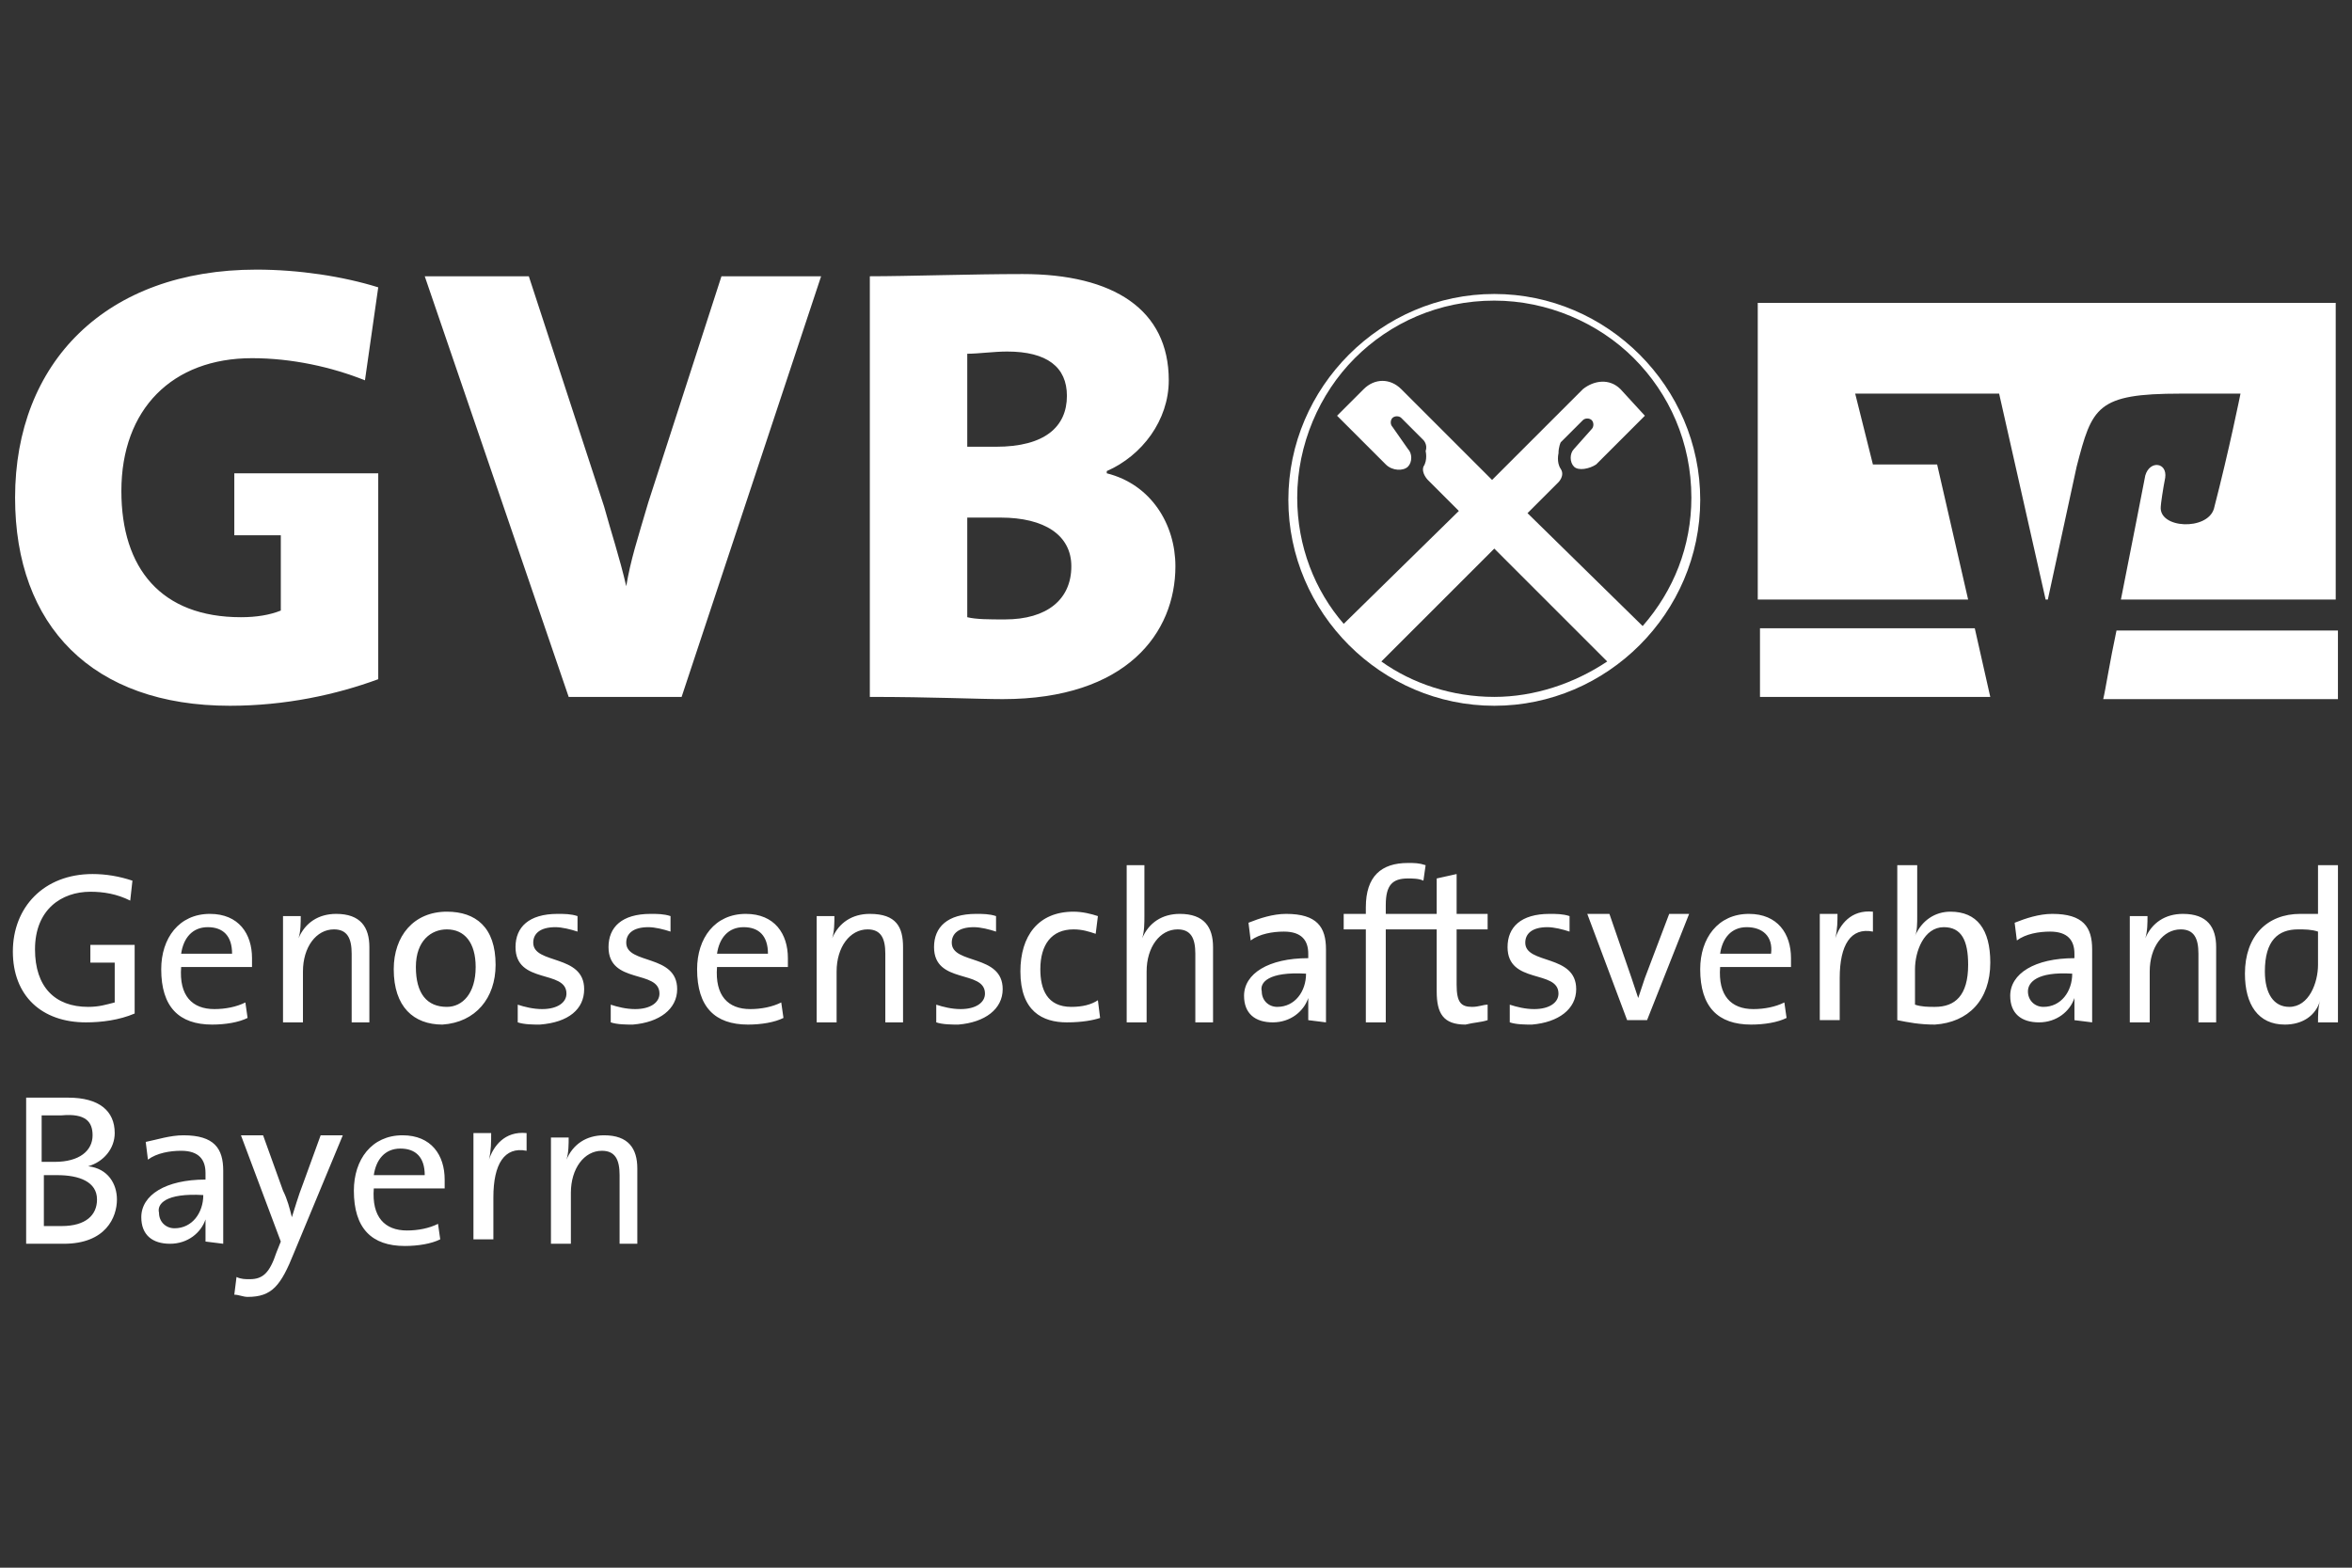 <svg width="240" height="160" viewBox="0 0 240 160" fill="none" xmlns="http://www.w3.org/2000/svg">
<rect x="0" y="0" width="240" height="160" fill="#333333" stroke="none"/>
<g clip-path="url(#clip0_36203_23736)">
<path d="M13.514 89.883C12.158 89.431 10.803 89.205 9.447 89.205C4.476 89.205 1.312 92.595 1.312 97.114C1.312 101.633 4.25 104.344 8.769 104.344C10.351 104.344 12.158 104.118 13.74 103.441V96.436H9.221V98.244H11.706V102.311C10.803 102.537 10.125 102.763 8.995 102.763C5.606 102.763 3.572 100.729 3.572 96.888C3.572 92.821 6.284 91.013 9.221 91.013C10.577 91.013 11.932 91.239 13.288 91.917L13.514 89.883ZM25.716 97.792C25.716 95.306 24.36 93.272 21.422 93.272C18.259 93.272 16.451 95.758 16.451 98.921C16.451 102.763 18.259 104.57 21.648 104.57C23.004 104.57 24.36 104.344 25.264 103.892L25.038 102.311C24.134 102.763 23.004 102.989 21.874 102.989C19.615 102.989 18.259 101.633 18.485 98.695H25.716C25.716 98.244 25.716 98.018 25.716 97.792ZM23.682 97.34H18.485C18.711 95.758 19.615 94.628 21.197 94.628C22.778 94.628 23.682 95.532 23.682 97.34ZM37.691 104.344V96.662C37.691 94.628 36.787 93.272 34.302 93.272C32.494 93.272 31.139 94.176 30.461 95.758C30.687 95.08 30.687 94.176 30.687 93.498H28.879V104.344H30.913V99.147C30.913 96.662 32.268 94.854 34.076 94.854C35.432 94.854 35.884 95.758 35.884 97.34V104.344H37.691ZM50.571 98.469C50.571 94.628 48.537 93.047 45.6 93.047C42.21 93.047 40.177 95.532 40.177 98.921C40.177 102.763 42.21 104.57 45.148 104.57C48.537 104.344 50.571 101.859 50.571 98.469ZM48.537 98.695C48.537 101.407 47.181 102.763 45.6 102.763C43.566 102.763 42.436 101.407 42.436 98.695C42.436 95.984 44.018 94.854 45.6 94.854C47.407 94.854 48.537 96.21 48.537 98.695ZM59.609 100.955C59.609 97.34 54.412 98.469 54.412 96.21C54.412 95.306 55.09 94.628 56.672 94.628C57.349 94.628 58.253 94.854 58.931 95.08V93.498C58.253 93.272 57.575 93.272 56.897 93.272C53.96 93.272 52.604 94.628 52.604 96.662C52.604 100.503 57.801 98.921 57.801 101.407C57.801 102.311 56.897 102.989 55.316 102.989C54.412 102.989 53.508 102.763 52.83 102.537V104.344C53.508 104.57 54.412 104.57 55.09 104.57C58.027 104.344 59.609 102.989 59.609 100.955ZM69.099 100.955C69.099 97.34 63.902 98.469 63.902 96.21C63.902 95.306 64.58 94.628 66.162 94.628C66.84 94.628 67.743 94.854 68.421 95.08V93.498C67.743 93.272 67.066 93.272 66.388 93.272C63.45 93.272 62.094 94.628 62.094 96.662C62.094 100.503 67.291 98.921 67.291 101.407C67.291 102.311 66.388 102.989 64.806 102.989C63.902 102.989 62.998 102.763 62.32 102.537V104.344C62.998 104.57 63.902 104.57 64.58 104.57C67.291 104.344 69.099 102.989 69.099 100.955ZM80.397 97.792C80.397 95.306 79.041 93.272 76.104 93.272C72.94 93.272 71.133 95.758 71.133 98.921C71.133 102.763 72.94 104.57 76.33 104.57C77.685 104.57 79.041 104.344 79.945 103.892L79.719 102.311C78.815 102.763 77.685 102.989 76.556 102.989C74.296 102.989 72.94 101.633 73.166 98.695H80.397C80.397 98.244 80.397 98.018 80.397 97.792ZM78.363 97.34H73.166C73.392 95.758 74.296 94.628 75.878 94.628C77.459 94.628 78.363 95.532 78.363 97.34ZM92.147 104.344V96.662C92.147 94.628 91.469 93.272 88.757 93.272C86.95 93.272 85.594 94.176 84.916 95.758C85.142 95.08 85.142 94.176 85.142 93.498H83.334V104.344H85.368V99.147C85.368 96.662 86.724 94.854 88.531 94.854C89.887 94.854 90.339 95.758 90.339 97.34V104.344H92.147ZM102.315 100.955C102.315 97.34 97.118 98.469 97.118 96.21C97.118 95.306 97.795 94.628 99.377 94.628C100.055 94.628 100.959 94.854 101.637 95.08V93.498C100.959 93.272 100.281 93.272 99.603 93.272C96.666 93.272 95.31 94.628 95.31 96.662C95.31 100.503 100.507 98.921 100.507 101.407C100.507 102.311 99.603 102.989 98.021 102.989C97.118 102.989 96.214 102.763 95.536 102.537V104.344C96.214 104.57 97.118 104.57 97.795 104.57C100.507 104.344 102.315 102.989 102.315 100.955ZM112.256 103.892L112.031 102.085C111.353 102.537 110.449 102.763 109.319 102.763C106.834 102.763 106.156 100.955 106.156 98.921C106.156 96.436 107.285 94.854 109.545 94.854C110.449 94.854 111.127 95.08 111.805 95.306L112.031 93.498C111.353 93.272 110.449 93.047 109.545 93.047C105.93 93.047 104.122 95.532 104.122 99.147C104.122 103.215 106.382 104.344 108.867 104.344C110.449 104.344 111.579 104.118 112.256 103.892ZM123.78 104.344V96.662C123.78 94.628 122.876 93.272 120.391 93.272C118.583 93.272 117.228 94.176 116.55 95.758C116.776 95.08 116.776 94.176 116.776 93.498V88.302H114.968V104.344H117.002V99.147C117.002 96.662 118.357 94.854 120.165 94.854C121.521 94.854 121.973 95.758 121.973 97.34V104.344H123.78ZM135.304 104.344C135.304 103.441 135.304 102.311 135.304 101.181V96.888C135.304 94.628 134.4 93.272 131.237 93.272C129.881 93.272 128.525 93.725 127.396 94.176L127.621 95.984C128.525 95.306 129.881 95.08 131.011 95.08C132.818 95.08 133.496 95.984 133.496 97.34V97.792C129.429 97.792 126.944 99.373 126.944 101.633C126.944 103.441 128.073 104.344 129.881 104.344C131.689 104.344 133.044 103.215 133.496 101.859C133.496 102.537 133.496 103.215 133.496 104.118L135.304 104.344ZM133.27 99.373C133.27 101.181 132.141 102.763 130.333 102.763C129.429 102.763 128.751 102.085 128.751 101.181C128.525 100.277 129.429 99.147 133.27 99.373ZM145.472 88.302C144.794 88.076 144.342 88.076 143.664 88.076C140.953 88.076 139.371 89.431 139.371 92.595V93.272H137.112V94.854H139.371V104.344H141.405V94.854H144.342V93.272H141.405V92.369C141.405 90.335 142.083 89.657 143.664 89.657C144.116 89.657 144.794 89.657 145.246 89.883L145.472 88.302ZM151.799 104.118V102.537C151.347 102.537 150.895 102.763 150.217 102.763C149.087 102.763 148.635 102.311 148.635 100.503V94.854H151.799V93.272H148.635V89.205L146.602 89.657V93.272H144.342V94.854H146.602V101.181C146.602 103.441 147.28 104.57 149.539 104.57C150.443 104.344 151.121 104.344 151.799 104.118ZM160.837 100.955C160.837 97.34 155.64 98.469 155.64 96.21C155.64 95.306 156.318 94.628 157.899 94.628C158.577 94.628 159.481 94.854 160.159 95.08V93.498C159.481 93.272 158.803 93.272 158.125 93.272C155.188 93.272 153.832 94.628 153.832 96.662C153.832 100.503 159.029 98.921 159.029 101.407C159.029 102.311 158.126 102.989 156.544 102.989C155.64 102.989 154.736 102.763 154.058 102.537V104.344C154.736 104.57 155.64 104.57 156.318 104.57C159.029 104.344 160.837 102.989 160.837 100.955ZM172.361 93.272H170.327L167.842 99.825C167.616 100.503 167.39 101.181 167.164 101.859C166.938 101.181 166.712 100.503 166.486 99.825L164.226 93.272H161.967L166.034 104.118H168.067L172.361 93.272ZM182.755 97.792C182.755 95.306 181.399 93.272 178.461 93.272C175.298 93.272 173.49 95.758 173.49 98.921C173.49 102.763 175.298 104.57 178.687 104.57C180.043 104.57 181.399 104.344 182.303 103.892L182.077 102.311C181.173 102.763 180.043 102.989 178.913 102.989C176.654 102.989 175.298 101.633 175.524 98.695H182.755C182.755 98.244 182.755 98.018 182.755 97.792ZM180.721 97.34H175.524C175.75 95.758 176.654 94.628 178.235 94.628C179.817 94.628 180.947 95.532 180.721 97.34ZM191.115 93.047C188.855 92.821 187.726 94.402 187.274 95.758C187.5 94.854 187.5 93.95 187.5 93.272H185.692V104.118H187.726V99.825C187.726 96.436 188.855 94.628 191.115 95.08V93.047ZM203.091 98.244C203.091 94.854 201.735 93.047 199.023 93.047C197.442 93.047 196.086 93.95 195.408 95.532C195.634 95.08 195.634 94.176 195.634 93.498V88.302H193.6V104.118C194.73 104.344 195.86 104.57 197.442 104.57C200.831 104.344 203.091 102.085 203.091 98.244ZM200.831 98.469C200.831 101.633 199.475 102.763 197.442 102.763C196.764 102.763 196.086 102.763 195.408 102.537V98.921C195.408 97.114 196.312 94.628 198.346 94.628C200.153 94.628 200.831 95.984 200.831 98.469ZM213.484 104.344C213.484 103.441 213.484 102.311 213.484 101.181V96.888C213.484 94.628 212.581 93.272 209.417 93.272C208.062 93.272 206.706 93.725 205.576 94.176L205.802 95.984C206.706 95.306 208.062 95.08 209.191 95.08C210.999 95.08 211.677 95.984 211.677 97.34V97.792C207.61 97.792 205.124 99.373 205.124 101.633C205.124 103.441 206.254 104.344 208.062 104.344C209.869 104.344 211.225 103.215 211.677 101.859C211.677 102.537 211.677 103.215 211.677 104.118L213.484 104.344ZM211.451 99.373C211.451 101.181 210.321 102.763 208.514 102.763C207.61 102.763 206.932 102.085 206.932 101.181C206.932 100.277 207.836 99.147 211.451 99.373ZM226.138 104.344V96.662C226.138 94.628 225.234 93.272 222.749 93.272C220.941 93.272 219.585 94.176 218.907 95.758C219.133 95.08 219.133 94.176 219.133 93.498H217.326V104.344H219.359V99.147C219.359 96.662 220.715 94.854 222.523 94.854C223.878 94.854 224.33 95.758 224.33 97.34V104.344H226.138ZM238.566 104.344V88.302H236.532V93.272C235.854 93.272 235.176 93.272 234.724 93.272C231.335 93.272 229.075 95.532 229.075 99.373C229.075 102.537 230.431 104.57 233.143 104.57C234.95 104.57 236.306 103.667 236.758 102.085C236.532 102.763 236.532 103.667 236.532 104.344H238.566ZM236.532 98.469C236.532 100.277 235.628 102.763 233.595 102.763C232.013 102.763 231.109 101.407 231.109 99.147C231.109 95.984 232.465 94.854 234.498 94.854C235.176 94.854 235.854 94.854 236.532 95.08V98.469Z" fill="white"/>
<path d="M11.932 122.421C11.932 120.84 11.028 119.258 8.995 119.032C10.576 118.58 11.706 117.224 11.706 115.643C11.706 113.383 10.124 112.027 6.961 112.027C5.154 112.027 3.572 112.027 2.668 112.027V126.94C4.024 126.94 5.605 126.94 6.509 126.94C10.802 126.94 11.932 124.229 11.932 122.421ZM9.447 115.869C9.447 117.45 8.091 118.58 5.605 118.58C5.153 118.58 4.702 118.58 4.25 118.58V113.835C4.928 113.835 5.605 113.835 6.283 113.835C8.769 113.609 9.447 114.513 9.447 115.869ZM9.899 122.421C9.899 124.003 8.769 125.133 6.283 125.133C5.38 125.133 4.702 125.133 4.476 125.133V119.936C4.927 119.936 5.605 119.936 5.831 119.936C8.091 119.936 9.899 120.614 9.899 122.421ZM22.778 126.94C22.778 126.037 22.778 124.907 22.778 123.777V119.484C22.778 117.224 21.874 115.869 18.711 115.869C17.355 115.869 15.999 116.32 14.87 116.546L15.095 118.354C15.999 117.676 17.355 117.45 18.485 117.45C20.293 117.45 20.97 118.354 20.97 119.71V120.388C16.903 120.388 14.418 121.969 14.418 124.229C14.418 126.037 15.547 126.94 17.355 126.94C19.163 126.94 20.518 125.811 20.97 124.455C20.97 125.133 20.97 125.811 20.97 126.714L22.778 126.94ZM20.744 121.969C20.744 123.777 19.615 125.359 17.807 125.359C16.903 125.359 16.225 124.681 16.225 123.777C15.999 122.873 16.903 121.743 20.744 121.969ZM34.98 115.869H32.72L30.912 120.84C30.46 121.969 30.009 123.551 29.783 124.229C29.557 123.325 29.331 122.421 28.879 121.517L26.845 115.869H24.586L28.653 126.714L28.201 127.844C27.523 129.878 26.845 130.556 25.489 130.556C25.038 130.556 24.586 130.556 24.134 130.33L23.908 132.137C24.36 132.137 24.812 132.363 25.264 132.363C27.749 132.363 28.653 131.234 30.009 127.844L34.98 115.869ZM45.374 120.388C45.374 117.902 44.018 115.869 41.08 115.869C37.917 115.869 36.109 118.354 36.109 121.517C36.109 125.359 37.917 127.166 41.306 127.166C42.662 127.166 44.018 126.94 44.922 126.488L44.696 124.907C43.792 125.359 42.662 125.585 41.532 125.585C39.273 125.585 37.917 124.229 38.143 121.292H45.374C45.374 120.84 45.374 120.614 45.374 120.388ZM43.34 119.936H38.143C38.369 118.354 39.273 117.224 40.855 117.224C42.436 117.224 43.34 118.128 43.34 119.936ZM53.734 115.643C51.474 115.417 50.345 116.998 49.893 118.354C50.119 117.45 50.119 116.546 50.119 115.643H48.311V126.488H50.345V122.195C50.345 118.806 51.474 116.998 53.734 117.45V115.643ZM65.032 126.94V119.258C65.032 117.224 64.128 115.869 61.642 115.869C59.835 115.869 58.479 116.772 57.801 118.354C58.027 117.676 58.027 116.772 58.027 116.094H56.219V126.94H58.253V121.743C58.253 119.258 59.609 117.45 61.416 117.45C62.772 117.45 63.224 118.354 63.224 119.936V126.94H65.032Z" fill="white"/>
<path d="M38.596 29.326C34.98 28.196 30.461 27.518 26.168 27.518C10.803 27.518 1.539 37.008 1.539 50.791C1.539 63.897 9.448 72.031 23.457 72.031C29.106 72.031 34.303 70.902 38.596 69.32V48.306H23.909V54.633H28.654V62.315C27.524 62.767 26.168 62.993 24.587 62.993C16.452 62.993 12.385 58.022 12.385 50.114C12.385 41.753 17.582 36.556 25.716 36.556C29.784 36.556 33.851 37.46 37.24 38.816L38.596 29.326ZM83.787 28.196H73.619L66.162 51.243C65.033 55.085 64.355 57.118 63.903 59.83C63.225 56.892 62.321 54.181 61.643 51.695L53.961 28.196H43.341L58.028 71.127H69.552L83.787 28.196ZM119.94 57.796C119.94 53.503 117.454 49.436 112.935 48.306V48.08C116.55 46.498 119.262 42.883 119.262 38.816C119.262 31.585 113.613 27.97 104.349 27.97C99.152 27.97 92.599 28.196 88.758 28.196V71.127C95.085 71.127 99.83 71.353 102.315 71.353C114.969 71.353 119.94 64.575 119.94 57.796ZM108.868 40.398C108.868 43.561 106.608 45.595 101.637 45.595C100.507 45.595 99.604 45.595 98.7 45.595V36.104C99.83 36.104 101.411 35.878 102.767 35.878C106.834 35.878 108.868 37.46 108.868 40.398ZM109.32 57.796C109.32 61.185 106.834 63.219 102.541 63.219C100.959 63.219 99.604 63.219 98.7 62.993V52.825C99.378 52.825 101.411 52.825 102.089 52.825C106.608 52.825 109.32 54.633 109.32 57.796Z" fill="white"/>
<path fill-rule="evenodd" clip-rule="evenodd" d="M238.565 71.356V64.351H215.969C215.291 67.514 214.839 70.452 214.613 71.356H238.565Z" fill="white"/>
<path fill-rule="evenodd" clip-rule="evenodd" d="M179.59 64.124V71.129H203.089L201.508 64.124H179.59Z" fill="white"/>
<path fill-rule="evenodd" clip-rule="evenodd" d="M191.113 47.404L189.305 40.174H203.992L208.737 61.188H208.963L211.901 47.63C213.483 41.529 213.934 40.174 222.521 40.174H228.622C228.622 40.174 227.492 45.823 225.91 51.923C225.232 54.183 220.261 53.957 220.487 51.697C220.487 51.471 220.713 49.89 220.939 48.76C221.165 47.178 219.357 46.952 218.905 48.534C218.68 49.664 217.55 55.539 216.42 61.188H238.338V30.91H179.363V61.188H200.829L197.666 47.404H191.113Z" fill="white"/>
<path fill-rule="evenodd" clip-rule="evenodd" d="M155.868 52.373L158.806 49.436L159.031 49.21C159.031 49.21 159.709 48.532 159.257 47.854C158.805 47.176 159.031 46.272 159.031 46.272C159.031 45.595 159.257 45.143 159.257 45.143L161.517 42.883C161.743 42.657 162.195 42.657 162.421 42.883C162.647 43.109 162.647 43.561 162.421 43.787L160.613 45.821C160.161 46.272 160.161 47.176 160.613 47.628C161.065 48.08 162.195 47.854 162.873 47.402L163.099 47.176L167.844 42.431L165.358 39.72C164.228 38.59 162.647 38.816 161.517 39.72L152.253 48.984L142.989 39.72C141.859 38.59 140.277 38.59 139.147 39.72L136.436 42.431L141.407 47.402C142.085 48.08 143.215 48.08 143.666 47.628C144.118 47.176 144.118 46.272 143.666 45.821L142.085 43.561C141.859 43.335 141.859 42.883 142.085 42.657C142.311 42.431 142.763 42.431 142.989 42.657L145.248 44.917C145.248 44.917 145.7 45.368 145.474 46.046C145.474 46.046 145.7 46.95 145.248 47.628C145.022 48.306 145.7 48.984 145.7 48.984L145.926 49.21L148.863 52.147L137.114 63.671C134.176 60.282 132.369 55.763 132.369 50.791C132.369 45.369 134.628 40.172 138.244 36.556C141.859 32.941 146.83 30.681 152.479 30.681C157.902 30.681 163.099 32.941 166.714 36.556C170.329 40.172 172.589 45.143 172.589 50.791C172.589 55.763 170.781 60.282 167.618 63.897L155.868 52.373ZM152.479 71.127C148.186 71.127 144.118 69.772 140.955 67.512L152.479 55.989L164.002 67.512C160.613 69.772 156.546 71.127 152.479 71.127ZM152.479 30.004C140.955 30.004 131.465 39.494 131.465 51.017C131.465 62.541 140.955 72.031 152.479 72.031C164.002 72.031 173.493 62.541 173.493 51.017C173.493 39.494 164.002 30.004 152.479 30.004Z" fill="white"/>
</g>
<defs>
<clipPath id="clip0_36203_23736">
<rect width="240" height="105" fill="white" transform="translate(0 27.5)"/>
</clipPath>
</defs>
</svg>
